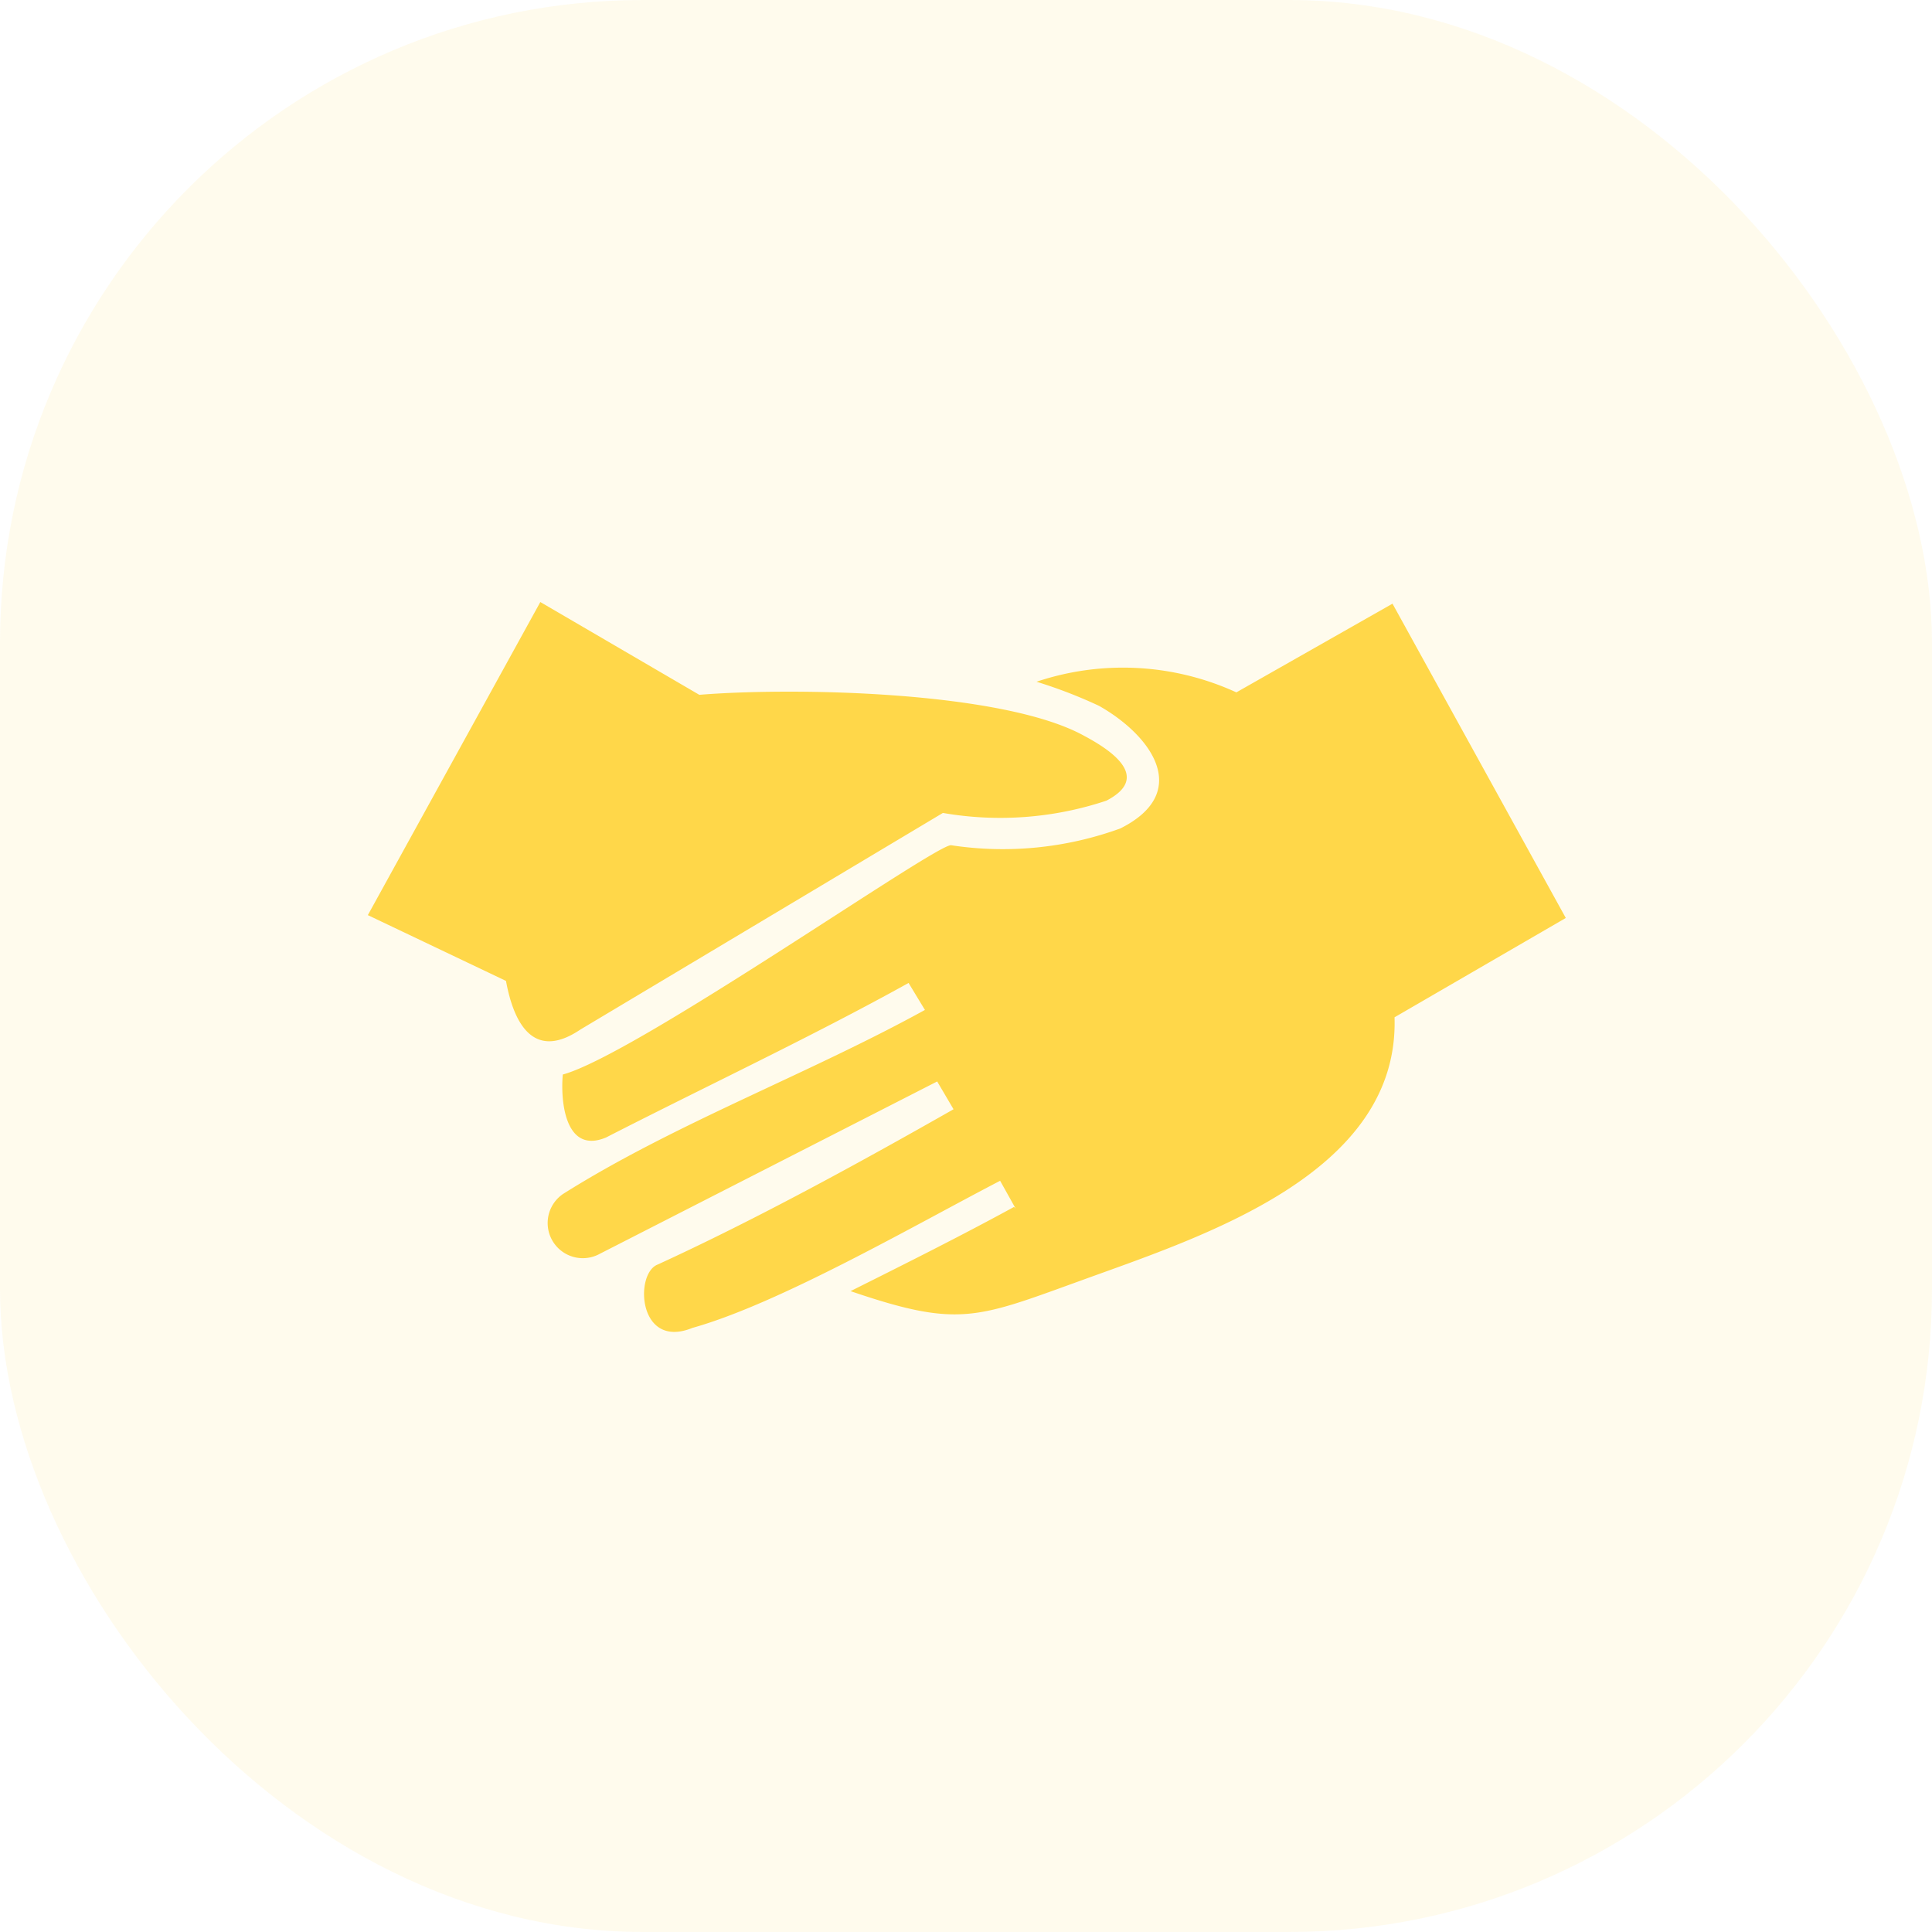 <svg xmlns="http://www.w3.org/2000/svg" viewBox="0 0 47.27 47.27"><defs><style>.cls-1,.cls-2{fill:#ffd749;}.cls-1{opacity:0.1;}.cls-2{fill-rule:evenodd;}</style></defs><g id="Layer_2" data-name="Layer 2"><g id="Design"><rect class="cls-1" width="47.27" height="47.27" rx="15.73"/><path class="cls-2" d="M12.38,24,9,22.39l4.22-7.66L17.11,17c2.34-.19,7.43-.09,9.41,1,.6.32,1.69,1,.55,1.59a8.21,8.21,0,0,1-4,.3L14.2,25.19C13,26,12.55,24.93,12.38,24Zm12.47,5.57-.38-.68c-2.08,1.08-5.39,3-7.53,3.6-1.33.54-1.42-1.33-.85-1.55,2.4-1.1,4.92-2.48,7.24-3.8l-.4-.68-8.3,4.24a.86.86,0,0,1-.85-1.49c2.73-1.72,6-2.93,8.85-4.5l-.4-.66c-2.38,1.32-5,2.55-7.4,3.78-1,.42-1.12-.88-1.06-1.54,1.78-.48,9.12-5.64,9.5-5.61a8.41,8.41,0,0,0,4.14-.41c1.76-.88.77-2.27-.52-3a11.79,11.79,0,0,0-1.53-.59,6.66,6.66,0,0,1,4.89.26l3.82-2.17,4.24,7.69-4.19,2.43c.12,3.85-4.76,5.38-7.67,6.44-2.57.93-3,1.16-5.64.26,1.36-.68,2.7-1.35,4-2.06Z"/></g></g></svg>